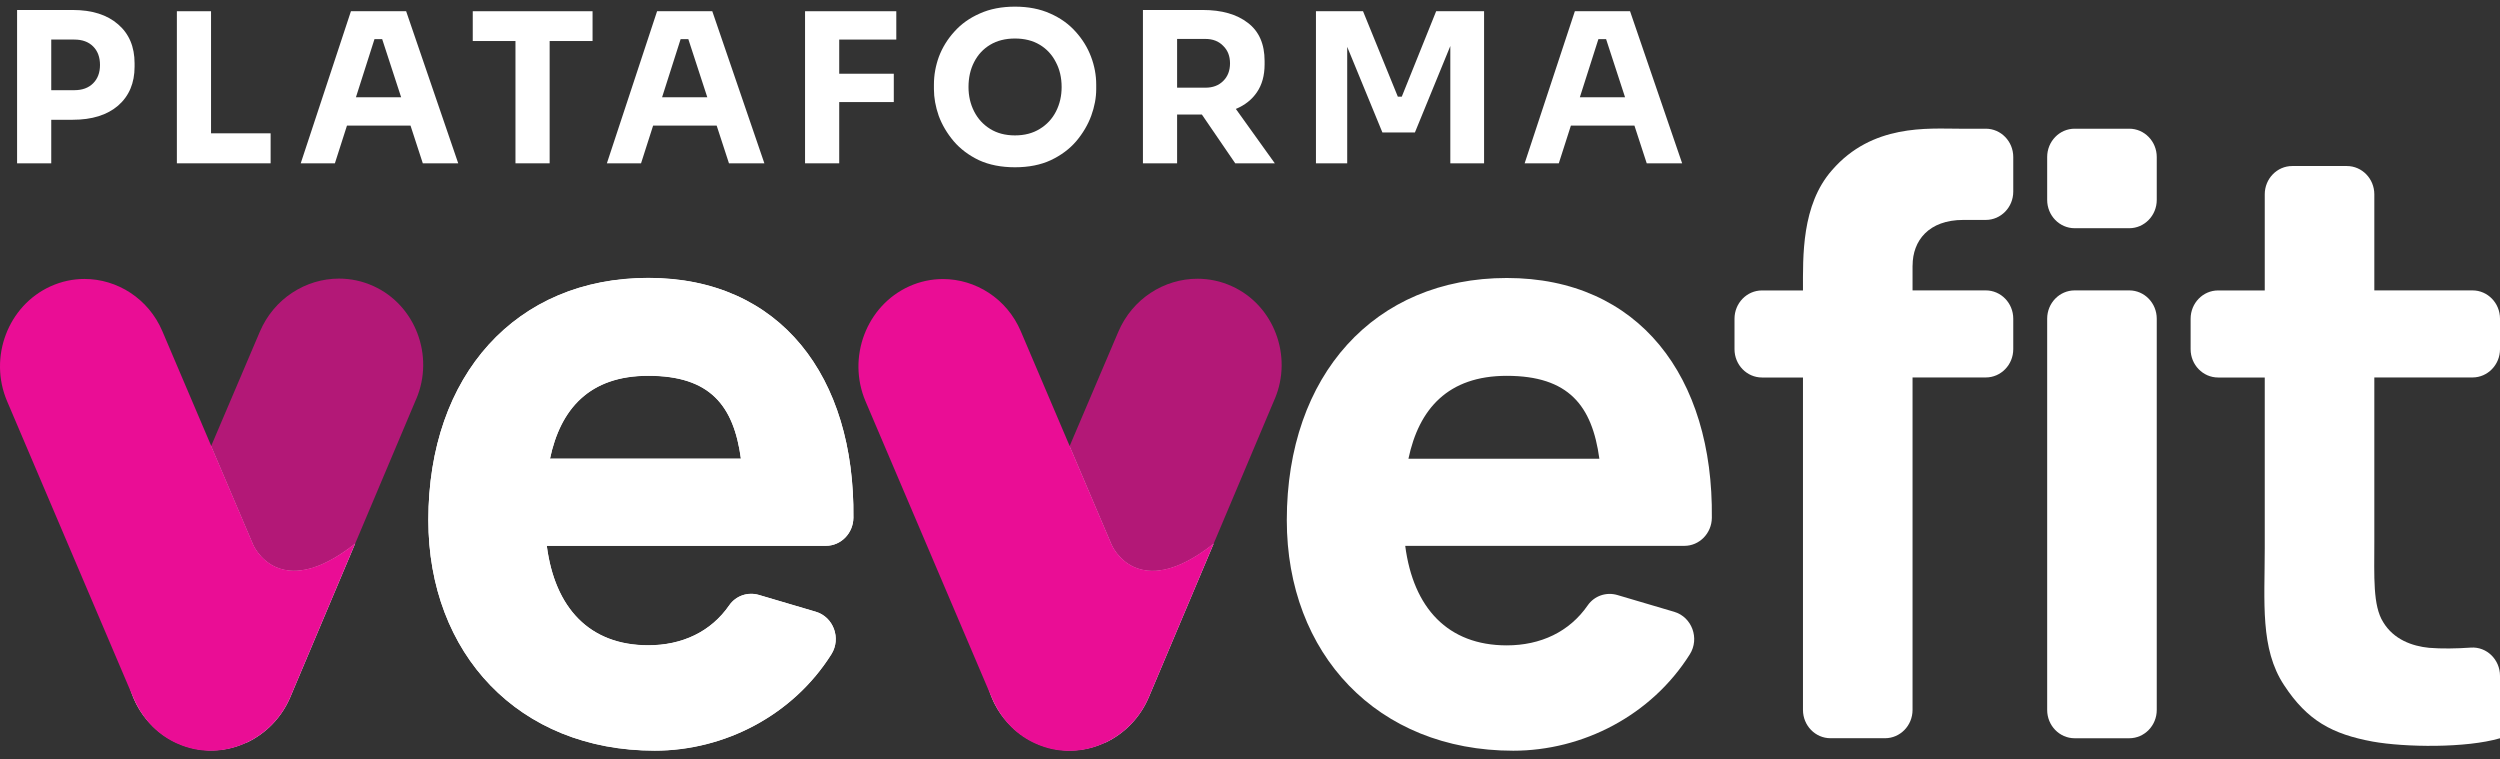 <svg xmlns="http://www.w3.org/2000/svg" width="270" height="82" viewBox="0 0 270 82" fill="none"><rect x="0" y="0" width="270" height="82" fill="#333333" stroke="none"/><path d="M1.845 17.638V1.078H7.852C9.937 1.078 11.572 1.595 12.758 2.63C13.943 3.65 14.535 5.053 14.535 6.838V7.198C14.535 8.968 13.943 10.37 12.758 11.405C11.572 12.425 9.937 12.935 7.852 12.935H5.535V17.638H1.845ZM8.032 4.273H5.535V9.74H8.032C8.887 9.74 9.562 9.493 10.057 8.998C10.553 8.503 10.8 7.843 10.8 7.018C10.8 6.178 10.553 5.51 10.057 5.015C9.562 4.52 8.887 4.273 8.032 4.273Z" fill="white"></path><path d="M19.102 17.638V1.213H22.792V14.398H29.227V17.638H19.102Z" fill="white"></path><path d="M32.478 17.638L37.901 1.213H43.863L49.488 17.638H45.663L44.336 13.565H37.473L36.168 17.638H32.478ZM38.441 10.505H43.323L41.276 4.228H40.443L38.441 10.505Z" fill="white"></path><path d="M55.671 17.638V4.43H51.058V1.213H63.996V4.43H59.361V17.638H55.671Z" fill="white"></path><path d="M65.543 17.638L70.965 1.213H76.927L82.552 17.638H78.728L77.4 13.565H70.537L69.233 17.638H65.543ZM71.505 10.505H76.388L74.34 4.228H73.507L71.505 10.505Z" fill="white"></path><path d="M86.945 17.638V1.213H96.8V4.273H90.635V7.963H96.53V11.023H90.635V17.638H86.945Z" fill="white"></path><path d="M109.616 18.065C108.131 18.065 106.834 17.81 105.724 17.3C104.629 16.775 103.721 16.093 103.001 15.253C102.281 14.398 101.741 13.483 101.381 12.508C101.036 11.518 100.864 10.558 100.864 9.628V9.133C100.864 8.113 101.044 7.108 101.404 6.118C101.779 5.128 102.334 4.228 103.069 3.418C103.804 2.593 104.719 1.94 105.814 1.46C106.909 0.965 108.176 0.718 109.616 0.718C111.056 0.718 112.324 0.965 113.419 1.46C114.514 1.94 115.429 2.593 116.164 3.418C116.899 4.228 117.454 5.128 117.829 6.118C118.204 7.108 118.391 8.113 118.391 9.133V9.628C118.391 10.558 118.211 11.518 117.851 12.508C117.491 13.483 116.951 14.398 116.231 15.253C115.511 16.093 114.596 16.775 113.486 17.3C112.391 17.81 111.101 18.065 109.616 18.065ZM109.616 14.623C110.651 14.623 111.544 14.39 112.294 13.925C113.059 13.46 113.644 12.83 114.049 12.035C114.454 11.24 114.656 10.363 114.656 9.403C114.656 8.383 114.446 7.483 114.026 6.703C113.621 5.908 113.044 5.285 112.294 4.835C111.544 4.385 110.651 4.16 109.616 4.16C108.581 4.16 107.689 4.385 106.939 4.835C106.189 5.285 105.611 5.908 105.206 6.703C104.801 7.483 104.599 8.383 104.599 9.403C104.599 10.363 104.801 11.24 105.206 12.035C105.611 12.83 106.189 13.46 106.939 13.925C107.689 14.39 108.581 14.623 109.616 14.623Z" fill="white"></path><path d="M123.437 17.638V1.078H129.895C131.95 1.078 133.577 1.543 134.777 2.473C135.977 3.388 136.577 4.76 136.577 6.59V6.95C136.577 8.15 136.3 9.155 135.745 9.965C135.205 10.76 134.447 11.36 133.472 11.765L137.68 17.638H133.405L129.805 12.373H127.127V17.638H123.437ZM130.187 4.205H127.127V9.47H130.187C130.982 9.47 131.62 9.23 132.1 8.75C132.595 8.27 132.842 7.633 132.842 6.838C132.842 6.058 132.595 5.428 132.1 4.948C131.62 4.453 130.982 4.205 130.187 4.205Z" fill="white"></path><path d="M142.123 17.638V1.213H147.208L150.965 10.438H151.393L155.105 1.213H160.28V17.638H156.635V4.97L152.81 14.308H149.3L145.498 5.06V17.638H142.123Z" fill="white"></path><path d="M164.661 17.638L170.084 1.213H176.046L181.671 17.638H177.846L176.519 13.565H169.656L168.351 17.638H164.661ZM170.624 10.505H175.506L173.459 4.228H172.626L170.624 10.505Z" fill="white"></path><path d="M70.012 69.7C73.675 69.7 76.781 68.241 78.759 65.38C79.477 64.343 80.77 63.912 81.962 64.262L88.104 66.076C90.013 66.64 90.869 68.951 89.788 70.666C85.633 77.269 78.235 81.077 70.712 81.077C56.007 81.077 46.261 70.595 46.261 56.177C46.261 40.505 55.744 30.023 70.017 30.023C84.29 30.023 92.342 40.685 92.167 55.926C92.148 57.603 90.823 58.953 89.195 58.953H59.053C59.922 65.669 63.663 69.7 70.017 69.7H70.012ZM59.398 49.546H80.02C79.238 43.815 76.712 40.59 70.012 40.59C63.658 40.59 60.529 44.171 59.398 49.546Z" fill="white"></path><path d="M162.725 69.7C166.387 69.7 169.493 68.241 171.472 65.38C172.189 64.343 173.482 63.912 174.674 64.262L180.817 66.076C182.726 66.64 183.582 68.951 182.501 70.666C178.346 77.269 170.947 81.077 163.424 81.077C148.719 81.077 138.974 70.595 138.974 56.177C138.974 40.505 148.457 30.023 162.73 30.023C177.002 30.023 185.054 40.685 184.879 55.926C184.861 57.603 183.536 58.953 181.907 58.953H151.765C152.635 65.669 156.375 69.7 162.73 69.7H162.725ZM152.11 49.546H172.732C171.95 43.815 169.424 40.59 162.725 40.59C156.375 40.59 153.242 44.171 152.11 49.546Z" fill="white"></path><path d="M206.555 28.678V31.363H214.465C216.103 31.363 217.432 32.732 217.432 34.418V37.71C217.432 39.396 216.103 40.765 214.465 40.765H206.555V76.672C206.555 78.358 205.225 79.727 203.587 79.727H197.689C196.051 79.727 194.721 78.358 194.721 76.672V40.77H190.295C188.657 40.77 187.327 39.401 187.327 37.715V34.423C187.327 32.737 188.657 31.368 190.295 31.368H194.721C194.721 27.697 194.546 22.142 197.855 18.381C202.207 13.36 208.212 13.9 211.603 13.9H214.465C216.103 13.9 217.432 15.269 217.432 16.955V20.697C217.432 22.383 216.103 23.752 214.465 23.752H212.04C208.299 23.752 206.56 25.992 206.56 28.678H206.555Z" fill="white"></path><path d="M232.929 16.955V21.592C232.929 23.278 231.599 24.647 229.961 24.647H224.062C222.424 24.647 221.095 23.278 221.095 21.592V16.955C221.095 15.269 222.424 13.9 224.062 13.9H229.961C231.599 13.9 232.929 15.269 232.929 16.955ZM232.929 34.423V76.676C232.929 78.362 231.599 79.731 229.961 79.731H224.062C222.424 79.731 221.095 78.362 221.095 76.676V34.418C221.095 32.732 222.424 31.363 224.062 31.363H229.961C231.599 31.363 232.929 32.732 232.929 34.418V34.423Z" fill="white"></path><path d="M256.427 58.503C256.427 62.263 256.252 65.399 257.384 67.189C258.516 69.07 260.517 69.785 262.344 69.965C263.696 70.074 265.27 70.05 266.857 69.941C268.56 69.823 270 71.234 270 72.991V79.731C266.347 80.806 259.735 80.716 256.252 80.091C251.904 79.286 249.203 77.851 246.682 74C244.073 70.059 244.593 65.044 244.593 59.223V40.77H239.554C237.916 40.77 236.587 39.401 236.587 37.715V34.423C236.587 32.737 237.916 31.368 239.554 31.368H244.593V20.986C244.593 19.299 245.922 17.931 247.56 17.931H253.459C255.097 17.931 256.427 19.299 256.427 20.986V31.363H267.032C268.67 31.363 270 32.732 270 34.418V37.71C270 39.396 268.67 40.765 267.032 40.765H256.427V58.498V58.503Z" fill="white"></path><path d="M131.046 58.735C131.046 58.735 131.065 58.72 131.074 58.711C131.074 58.711 131.074 58.72 131.065 58.735L124.066 75.307C123.119 77.529 121.435 79.21 119.438 80.172C119.438 80.172 119.438 80.172 119.433 80.172C119.359 80.205 119.277 80.233 119.198 80.262C117.919 80.839 116.571 81.09 115.255 81.043C115.241 81.043 115.232 81.043 115.218 81.043C112.826 80.953 110.525 79.897 108.869 78.092C108.321 77.5 107.843 76.828 107.456 76.084C107.415 76.004 107.373 75.918 107.332 75.838C107.199 75.558 107.079 75.274 106.973 74.981C106.154 72.74 106.131 70.192 107.111 67.89L108.349 64.982L115.517 48.158L120.068 58.839C120.068 58.839 122.787 65.224 131.028 58.744C131.055 58.692 131.069 58.663 131.069 58.663C131.069 58.663 131.069 58.673 131.06 58.687L131.042 58.73L131.046 58.735Z" fill="white"></path><path d="M131.074 58.716C131.074 58.716 131.074 58.726 131.065 58.74L124.066 75.312C123.119 77.534 121.435 79.215 119.438 80.177C119.438 80.177 119.438 80.177 119.433 80.177C117.248 81.233 114.694 81.422 112.352 80.523L111.795 80.29C109.872 79.424 108.381 77.903 107.456 76.085C107.415 76.004 107.374 75.919 107.332 75.838C107.263 75.701 107.199 75.559 107.139 75.417L93.478 43.342C91.458 38.596 93.575 33.012 98.185 30.928C99.372 30.392 100.61 30.137 101.834 30.137C105.363 30.137 108.74 32.244 110.245 35.773L115.517 48.154L120.068 58.835C120.068 58.835 122.787 65.219 131.028 58.74C131.028 58.74 131.037 58.73 131.042 58.726C131.051 58.721 131.06 58.711 131.069 58.702L131.074 58.716Z" fill="#EA0D95"></path><path opacity="0.7" d="M137.667 43.096L131.074 58.716C131.074 58.716 131.055 58.73 131.046 58.74L131.065 58.697L131.074 58.673C131.074 58.673 131.06 58.702 131.032 58.754C122.792 65.233 120.073 58.853 120.073 58.853L115.522 48.173L120.777 35.835C122.304 32.249 125.741 30.104 129.325 30.104C130.568 30.104 131.833 30.359 133.039 30.909C137.571 32.955 139.65 38.444 137.667 43.105V43.096Z" fill="#EA0D95"></path><path d="M70.012 69.685C73.675 69.685 76.781 68.226 78.759 65.366C79.477 64.328 80.77 63.897 81.962 64.248L88.104 66.062C90.013 66.625 90.869 68.937 89.788 70.651C85.633 77.254 78.235 81.062 70.712 81.062C56.007 81.062 46.261 70.58 46.261 56.163C46.261 40.49 55.744 30.008 70.017 30.008C84.29 30.008 92.342 40.67 92.167 55.912C92.148 57.588 90.823 58.938 89.195 58.938H59.053C59.922 65.654 63.663 69.685 70.017 69.685H70.012ZM59.398 49.532H80.02C79.238 43.801 76.712 40.575 70.012 40.575C63.663 40.575 60.529 44.156 59.398 49.532Z" fill="white"></path><path d="M38.329 58.725C38.329 58.725 38.347 58.711 38.357 58.702C38.357 58.702 38.357 58.711 38.347 58.725L31.349 75.298C30.401 77.519 28.717 79.201 26.721 80.162C26.721 80.162 26.721 80.162 26.716 80.162C26.642 80.195 26.559 80.224 26.481 80.252C25.202 80.83 23.854 81.081 22.538 81.034C22.524 81.034 22.515 81.034 22.501 81.034C20.109 80.944 17.808 79.888 16.152 78.083C15.604 77.491 15.126 76.818 14.739 76.075C14.698 75.994 14.656 75.909 14.615 75.829C14.482 75.549 14.362 75.265 14.256 74.971C13.437 72.731 13.414 70.183 14.394 67.881L15.632 64.973L22.8 48.149L27.351 58.83C27.351 58.83 30.07 65.214 38.311 58.735C38.338 58.683 38.352 58.654 38.352 58.654C38.352 58.654 38.352 58.664 38.343 58.678L38.325 58.721L38.329 58.725Z" fill="white"></path><path d="M38.357 58.702C38.357 58.702 38.357 58.711 38.347 58.725L31.349 75.298C30.401 77.519 28.717 79.201 26.721 80.162C26.721 80.162 26.721 80.162 26.716 80.162C24.53 81.219 21.977 81.408 19.635 80.508L19.078 80.276C17.155 79.409 15.664 77.889 14.739 76.07C14.698 75.99 14.656 75.904 14.615 75.824C14.546 75.686 14.482 75.544 14.422 75.402L0.766 43.332C-1.254 38.586 0.862 33.002 5.473 30.918C6.66 30.383 7.897 30.127 9.121 30.127C12.65 30.127 16.027 32.235 17.532 35.763L22.805 48.144L27.355 58.825C27.355 58.825 30.075 65.21 38.315 58.73C38.315 58.73 38.325 58.721 38.329 58.716C38.338 58.711 38.347 58.702 38.357 58.692V58.702Z" fill="#EA0D95"></path><path opacity="0.7" d="M44.955 43.081L38.361 58.702C38.361 58.702 38.343 58.716 38.334 58.726L38.352 58.683L38.361 58.659C38.361 58.659 38.347 58.688 38.32 58.74C30.079 65.219 27.36 58.839 27.36 58.839L22.81 48.159L28.064 35.82C29.592 32.235 33.029 30.089 36.613 30.089C37.855 30.089 39.12 30.345 40.326 30.895C44.858 32.941 46.938 38.43 44.955 43.091V43.081Z" fill="#EA0D95"></path></svg>